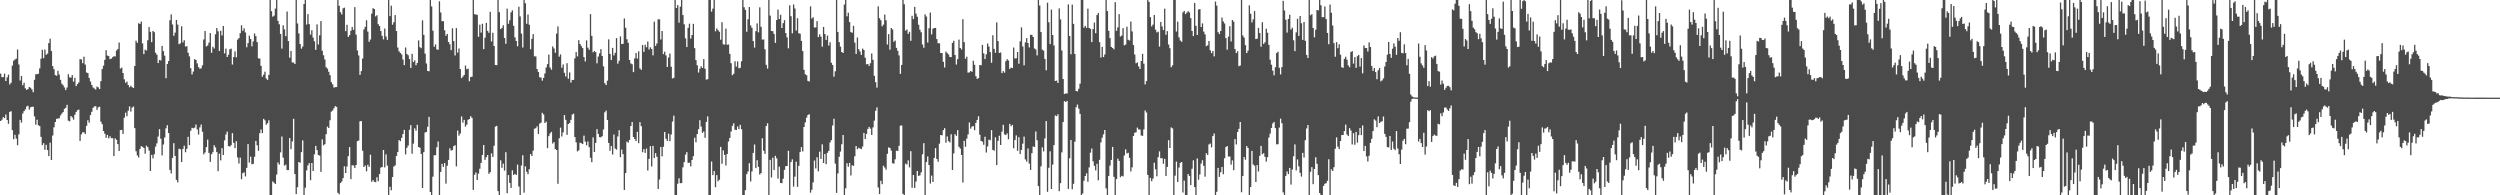 <?xml version="1.0" encoding="UTF-8"?>
<svg xmlns="http://www.w3.org/2000/svg" width="1920" height="150">
  <path d="M0 56.527h1v36.385H0zM1 59.225h1v32.726H1zM2 59.230h1v30.727H2zM3 56.504h1v34.193H3zM4 62.212h1v25.761H4zM5 59.386h1v32.771H5zM6 57.285h1v37.807H6zM7 64.856h1v21.119H7zM8 63.528h1v21.849H8zM9 50.375h1v49.551H9zM10 46.609h1v60.336H10zM11 45.683h1v57.852H11zM12 45.000h1v61.436H12zM13 37.985h1v73.579H13zM14 49.491h1v53.657H14zM15 61.871h1v30.217H15zM16 58.434h1v35.735H16zM17 65.504h1v21.698H17zM18 63.602h1v21.732H18zM19 67.822h1v16.212H19zM20 69.070h1v12.730H20zM21 68.417h1v12.778H21zM22 66.772h1v17.395H22zM23 67.358h1v15.058H23zM24 68.671h1v13.342H24zM25 70.798h1v11.153H25zM26 61.311h1v28.072H26zM27 57.049h1v38.720H27zM28 56.923h1v35.040H28zM29 56.653h1v39.484H29zM30 52.515h1v44.296H30zM31 45.124h1v60.001H31zM32 38.253h1v73.199H32zM33 44.703h1v65.263H33zM34 38.061h1v76.964H34zM35 42.103h1v69.099H35zM36 41.171h1v74.007H36zM37 33.103h1v86.803H37zM38 29.691h1v79.855H38zM39 39.242h1v83.652H39zM40 50.803h1v53.275H40zM41 53.194h1v44.593H41zM42 57.694h1v35.992H42zM43 58.166h1v33.067H43zM44 54.382h1v36.683H44zM45 57.230h1v33.600H45zM46 61.324h1v27.351H46zM47 64.247h1v22.984H47zM48 65.465h1v20.622H48zM49 67.152h1v16.463H49zM50 69.232h1v13.573H50zM51 67.213h1v13.250H51zM52 57.053h1v35.630H52zM53 59.370h1v33.810H53zM54 59.647h1v29.427H54zM55 57.664h1v32.515H55zM56 62.700h1v29.185H56zM57 59.699h1v28.480H57zM58 66.154h1v19.901H58zM59 64.577h1v20.059H59zM60 63.261h1v20.918H60zM61 45.410h1v62.842H61zM62 45.616h1v57.596H62zM63 48.528h1v53.114H63zM64 43.538h1v58.118H64zM65 49.594h1v53.302H65zM66 55.641h1v41.027H66zM67 56.113h1v36.243H67zM68 59.834h1v34.401H68zM69 62.638h1v25.713H69zM70 65.208h1v20.659H70zM71 67.149h1v15.637H71zM72 67.982h1v13.792H72zM73 68.742h1v12.774H73zM74 66.504h1v17.887H74zM75 67.115h1v15.335H75zM76 68.381h1v13.609H76zM77 62.359h1v31.059H77zM78 53.036h1v42.368H78zM79 50.414h1v50.198H79zM80 45.955h1v56.724H80zM81 38.532h1v67.312H81zM82 42.641h1v60.983H82zM83 43.046h1v63.238H83zM84 45.424h1v59.214H84zM85 45.019h1v61.137H85zM86 43.968h1v62.189H86zM87 43.137h1v76.753H87zM88 43.373h1v62.920H88zM89 38.828h1v68.582H89zM90 37.679h1v72.945H90zM91 32.657h1v83.336H91zM92 52.627h1v47.310H92zM93 51.984h1v47.754H93zM94 56.090h1v46.781H94zM95 60.915h1v29.446H95zM96 63.615h1v22.923H96zM97 62.656h1v26.598H97zM98 65.270h1v19.730H98zM99 67.010h1v14.687H99zM100 65.822h1v19.867H100zM101 66.955h1v15.678H101zM102 67.529h1v14.264H102zM103 50.677h1v47.745H103zM104 31.219h1v84.977H104zM105 32.874h1v86.465H105zM106 17.876h1v103.040H106zM107 18.379h1v96.105H107zM108 16.534h1v95.734H108zM109 33.385h1v79.367H109zM110 41.586h1v72.054H110zM111 38.145h1v79.880H111zM112 38.736h1v73.139H112zM113 30.931h1v82.063H113zM114 20.776h1v94.810H114zM115 24.447h1v106.872H115zM116 32.387h1v86.554H116zM117 23.763h1v97.897H117zM118 24.742h1v93.711H118zM119 40.478h1v72.121H119zM120 42.034h1v68.067H120zM121 48.418h1v56.431H121zM122 46.044h1v53.107H122zM123 46.456h1v60.114H123zM124 35.296h1v84.126H124zM125 39.288h1v71.725H125zM126 42.735h1v62.858H126zM127 60.070h1v38.505H127zM128 49.132h1v47.028H128zM129 46.912h1v55.264H129zM130 15.575h1v114.896H130zM131 11.037h1v122.166H131zM132 18.805h1v102.438H132zM133 27.484h1v82.498H133zM134 25.044h1v94.714H134zM135 15.285h1v122.868H135zM136 18.878h1v121.184H136zM137 33.927h1v80.287H137zM138 33.266h1v81.381H138zM139 20.174h1v104.315H139zM140 32.563h1v81.823H140zM141 30.885h1v80.974H141zM142 35.760h1v81.164H142zM143 35.504h1v78.763H143zM144 40.512h1v64.568H144zM145 43.332h1v68.113H145zM146 52.389h1v48.022H146zM147 57.207h1v40.961H147zM148 54.916h1v43.623H148zM149 45.406h1v52.622H149zM150 46.088h1v49.576H150zM151 48.665h1v50.752H151zM152 51.542h1v51.778H152zM153 52.792h1v45.071H153zM154 52.485h1v43.192H154zM155 50.191h1v51.004H155zM156 30.334h1v88.172H156zM157 23.790h1v93.279H157zM158 35.646h1v77.319H158zM159 34.994h1v72.226H159zM160 32.794h1v84.652H160zM161 25.372h1v98.948H161zM162 40.530h1v77.955H162zM163 35.953h1v80.912H163zM164 37.244h1v74.247H164zM165 26.301h1v86.906H165zM166 21.485h1v95.300H166zM167 23.994h1v107.508H167zM168 39.130h1v78.889H168zM169 23.641h1v99.545H169zM170 27.251h1v86.584H170zM171 19.915h1v99.142H171zM172 41.022h1v66.801H172zM173 37.331h1v65.936H173zM174 43.762h1v57.296H174zM175 42.059h1v70.093H175zM176 37.864h1v74.773H176zM177 37.376h1v74.139H177zM178 49.569h1v52.659H178zM179 43.826h1v65.902H179zM180 39.466h1v74.279H180zM181 44.014h1v64.446H181zM182 30.412h1v90.514H182zM183 29.350h1v96.231H183zM184 25.493h1v95.620H184zM185 19.405h1v118.240H185zM186 23.660h1v109.312H186zM187 21.735h1v110.619H187zM188 24.928h1v110.532H188zM189 36.296h1v92.633H189zM190 33.110h1v77.600H190zM191 27.317h1v97.572H191zM192 29.940h1v90.390H192zM193 35.582h1v90.562H193zM194 31.796h1v94.025H194zM195 25.701h1v94.720H195zM196 27.734h1v80.500H196zM197 32.339h1v79.280H197zM198 44.792h1v71.004H198zM199 44.991h1v57.372H199zM200 50.599h1v48.816H200zM201 58.921h1v43.309H201zM202 57.323h1v33.982H202zM203 55.062h1v37.372H203zM204 60.322h1v35.417H204zM205 61.379h1v33.261H205zM206 57.516h1v34.918H206zM207 0.002h1v149.995H207zM208 8.583h1v141.415H208zM209 12.785h1v126.512H209zM210 12.048h1v128.352H210zM211 6.587h1v134.699H211zM212 0.002h1v134.015H212zM213 16.013h1v108.804H213zM214 18.642h1v107.755H214zM215 26.010h1v91.017H215zM216 37.351h1v67.490H216zM217 19.434h1v101.646H217zM218 22.593h1v104.649H218zM219 27.782h1v98.696H219zM220 8.860h1v121.735H220zM221 31.540h1v99.106H221zM222 44.291h1v61.686H222zM223 39.102h1v75.494H223zM224 47.953h1v60.649H224zM225 48.013h1v43.211H225zM226 49.129h1v84.572H226zM227 0.002h1v149.062H227zM228 18.031h1v125.759H228zM229 25.648h1v98.767H229zM230 33.806h1v91.150H230zM231 37.354h1v79.484H231zM232 35.719h1v72.130H232zM233 3.085h1v146.912H233zM234 0.002h1v144.113H234zM235 18.828h1v112.029H235zM236 10.851h1v116.247H236zM237 18.535h1v106.739H237zM238 26.562h1v111.841H238zM239 23.254h1v101.949H239zM240 28.887h1v102.445H240zM241 31.698h1v86.826H241zM242 38.226h1v73.876H242zM243 18.739h1v96.563H243zM244 34.133h1v84.911H244zM245 27.118h1v92.404H245zM246 16.232h1v115.739H246zM247 38.949h1v68.127H247zM248 42.423h1v69.196H248zM249 45.744h1v65.005H249zM250 51.647h1v51.421H250zM251 52.689h1v44.518H251zM252 55.142h1v43.149H252zM253 57.777h1v34.609H253zM254 63.059h1v22.641H254zM255 64.801h1v20.050H255zM256 67.300h1v15.887H256zM257 66.934h1v14.577H257zM258 66.861h1v15.216H258zM259 0.002h1v148.087H259zM260 4.459h1v144.814H260zM261 9.370h1v131.207H261zM262 11.057h1v128.362H262zM263 6.381h1v130.417H263zM264 5.903h1v121.864H264zM265 23.907h1v108.966H265zM266 19.032h1v108.856H266zM267 28.365h1v91.587H267zM268 26.985h1v85.986H268zM269 23.579h1v113.976H269zM270 20.673h1v106.265H270zM271 22.941h1v104.132H271zM272 5.468h1v123.495H272zM273 26.573h1v100.138H273zM274 38.741h1v69.637H274zM275 42.577h1v65.334H275zM276 57.518h1v35.655H276zM277 54.616h1v38.345H277zM278 44.980h1v70.777H278zM279 22.630h1v105.647H279zM280 20.654h1v106.428H280zM281 15.555h1v116.048H281zM282 24.273h1v102.303H282zM283 32.108h1v96.032H283zM284 30.338h1v88.502H284zM285 10.490h1v129.167H285zM286 6.306h1v132.008H286zM287 6.960h1v132.667H287zM288 12.589h1v127.348H288zM289 11.732h1v124.422H289zM290 18.576h1v120.653H290zM291 20.025h1v113.619H291zM292 23.790h1v104.931H292zM293 27.551h1v100.708H293zM294 30.258h1v84.922H294zM295 21.952h1v106.622H295zM296 27.985h1v90.573H296zM297 30.631h1v96.556H297zM298 0.002h1v149.995H298zM299 12.401h1v131.074H299zM300 4.351h1v141.769H300zM301 18.931h1v117.082H301zM302 17.052h1v110.841H302zM303 11.591h1v115.423H303zM304 23.813h1v95.954H304zM305 36.479h1v80.315H305zM306 39.432h1v68.138H306zM307 40.652h1v67.804H307zM308 41.844h1v64.025H308zM309 45.710h1v57.236H309zM310 50.047h1v49.713H310zM311 36.465h1v82.093H311zM312 41.416h1v72.089H312zM313 42.464h1v69.280H313zM314 45.355h1v54.350H314zM315 52.190h1v43.906H315zM316 41.364h1v76.685H316zM317 47.681h1v62.608H317zM318 46.323h1v52.256H318zM319 50.137h1v50.276H319zM320 48.333h1v47.507H320zM321 31.050h1v81.823H321zM322 36.216h1v77.241H322zM323 36.999h1v81.200H323zM324 15.605h1v128.790H324zM325 26.793h1v90.028H325zM326 41.242h1v60.523H326zM327 48.727h1v52.558H327zM328 54.547h1v42.773H328zM329 54.716h1v35.035H329zM330 0.002h1v147.464H330zM331 4.905h1v145.093H331zM332 23.563h1v112.111H332zM333 35.918h1v83.320H333zM334 34.131h1v85.071H334zM335 37.887h1v75.199H335zM336 38.258h1v70.448H336zM337 0.973h1v149.025H337zM338 9.554h1v122.415H338zM339 16.257h1v109.609H339zM340 16.285h1v111.907H340zM341 23.238h1v101.985H341zM342 27.411h1v113.585H342zM343 25.994h1v101.292H343zM344 32.265h1v90.541H344zM345 34.021h1v79.823H345zM346 38.493h1v77.168H346zM347 21.707h1v93.432H347zM348 31.593h1v80.658H348zM349 42.577h1v68.923H349zM350 21.584h1v106.192H350zM351 40.375h1v59.949H351zM352 37.198h1v67.017H352zM353 53.023h1v49.553H353zM354 59.990h1v29.432H354zM355 58.818h1v35.399H355zM356 57.548h1v34.522H356zM357 50.322h1v46.935H357zM358 53.158h1v42.522H358zM359 52.755h1v39.274H359zM360 62.379h1v29.027H360zM361 59.180h1v30.064H361zM362 58.873h1v31.652H362zM363 0.002h1v145.869H363zM364 10.865h1v123.367H364zM365 11.153h1v121.294H365zM366 11.371h1v126.904H366zM367 28.288h1v105.013H367zM368 18.945h1v110.632H368zM369 25.058h1v100.049H369zM370 18.276h1v100.722H370zM371 37.729h1v73.650H371zM372 28.908h1v93.848H372zM373 17.633h1v103.093H373zM374 23.740h1v95.318H374zM375 25.182h1v108.318H375zM376 9.080h1v123.207H376zM377 31.858h1v85.936H377zM378 25.140h1v95.357H378zM379 35.335h1v76.600H379zM380 49.940h1v47.266H380zM381 50.029h1v46.642H381zM382 0.002h1v146.782H382zM383 9.366h1v140.481H383zM384 22.314h1v100.806H384zM385 21.428h1v107.446H385zM386 19.411h1v106.233H386zM387 29.192h1v101.850H387zM388 33.646h1v83.226H388zM389 6.672h1v141.726H389zM390 18.269h1v116.180H390zM391 15.546h1v124.871H391zM392 9.473h1v134.880H392zM393 7.926h1v122.873H393zM394 19.807h1v114.523H394zM395 28.722h1v104.784H395zM396 31.510h1v102.846H396zM397 35.518h1v90.873H397zM398 5.180h1v138.091H398zM399 12.607h1v137.391H399zM400 25.790h1v101.333H400zM401 36.484h1v82.755H401zM402 0.002h1v147.988H402zM403 2.486h1v125.242H403zM404 18.283h1v113.610H404zM405 11.156h1v122.626H405zM406 18.974h1v110.953H406zM407 37.768h1v80.576H407zM408 29.823h1v89.960H408zM409 26.216h1v89.495H409zM410 43.277h1v55.570H410zM411 43.332h1v55.147H411zM412 53.039h1v44.000H412zM413 55.220h1v47.644H413zM414 59.328h1v35.584H414zM415 59.530h1v34.696H415zM416 61.954h1v24.655H416zM417 59.866h1v28.020H417zM418 56.429h1v38.056H418zM419 51.817h1v41.583H419zM420 49.249h1v64.549H420zM421 41.949h1v62.576H421zM422 51.849h1v50.583H422zM423 53.497h1v47.788H423zM424 35.648h1v74.577H424zM425 37.223h1v71.919H425zM426 40.489h1v74.064H426zM427 25.781h1v89.422H427zM428 20.263h1v120.907H428zM429 43.529h1v62.711H429zM430 41.773h1v56.243H430zM431 52.009h1v52.778H431zM432 49.528h1v52.171H432zM433 55.900h1v32.492H433zM434 58.797h1v33.218H434zM435 48.514h1v55.085H435zM436 60.459h1v34.801H436zM437 55.598h1v38.828H437zM438 63.359h1v28.681H438zM439 61.366h1v26.660H439zM440 61.320h1v25.974H440zM441 44.774h1v60.461H441zM442 40.002h1v69.360H442zM443 43.309h1v72.979H443zM444 30.858h1v84.590H444zM445 33.806h1v75.755H445zM446 35.417h1v74.611H446zM447 36.916h1v73.711H447zM448 43.851h1v60.294H448zM449 47.209h1v61.576H449zM450 31.009h1v80.612H450zM451 36.584h1v72.128H451zM452 38.198h1v74.856H452zM453 10.865h1v110.268H453zM454 27.548h1v96.998H454zM455 40.171h1v65.357H455zM456 39.203h1v77.531H456zM457 40.043h1v69.717H457zM458 48.644h1v50.553H458zM459 43.442h1v59.431H459zM460 40.942h1v64.389H460zM461 37.740h1v67.740H461zM462 42.991h1v61.615H462zM463 50.958h1v48.461H463zM464 63.922h1v22.375H464zM465 65.341h1v19.592H465zM466 61.942h1v30.210H466zM467 30.210h1v79.555H467zM468 41.430h1v74.389H468zM469 46.021h1v66.131H469zM470 36.765h1v81.926H470zM471 42.547h1v60.759H471zM472 40.567h1v73.576H472zM473 29.249h1v85.664H473zM474 48.919h1v55.911H474zM475 46.644h1v53.352H475zM476 27.958h1v92.761H476zM477 33.838h1v81.031H477zM478 33.641h1v84.725H478zM479 14.177h1v131.710H479zM480 21.313h1v111.594H480zM481 30.162h1v78.589H481zM482 32.902h1v76.600H482zM483 46.099h1v61.354H483zM484 48.704h1v48.045H484zM485 49.381h1v44.330H485zM486 55.419h1v49.793H486zM487 44.785h1v62.041H487zM488 40.757h1v67.561H488zM489 44.984h1v56.268H489zM490 39.404h1v70.551H490zM491 52.597h1v41.228H491zM492 53.666h1v43.261H492zM493 34.628h1v82.290H493zM494 39.787h1v74.737H494zM495 34.348h1v83.034H495zM496 36.310h1v77.822H496zM497 31.952h1v99.037H497zM498 38.042h1v83.963H498zM499 36.340h1v75.883H499zM500 37.564h1v90.337H500zM501 42.476h1v69.553H501zM502 16.578h1v104.782H502zM503 35.287h1v82.306H503zM504 33.460h1v86.897H504zM505 14.781h1v130.321H505zM506 14.889h1v123.015H506zM507 30.293h1v82.610H507zM508 23.804h1v96.284H508zM509 41.586h1v71.088H509zM510 39.688h1v61.704H510zM511 42.556h1v64.057H511zM512 51.441h1v56.859H512zM513 44.190h1v58.486H513zM514 41.091h1v67.294H514zM515 51.242h1v52.013H515zM516 60.283h1v33.073H516zM517 59.752h1v29.061H517zM518 0.002h1v149.995H518zM519 6.141h1v143.857H519zM520 3.928h1v137.189H520zM521 17.422h1v119.488H521zM522 5.116h1v135.585H522zM523 0.002h1v140.609H523zM524 11.547h1v116.952H524zM525 18.697h1v105.842H525zM526 29.418h1v89.342H526zM527 36.127h1v80.704H527zM528 21.398h1v103.704H528zM529 18.153h1v106.789H529zM530 29.642h1v98.202H530zM531 26.887h1v96.002H531zM532 18.317h1v101.642H532zM533 36.948h1v68.845H533zM534 46.200h1v63.132H534zM535 50.155h1v52.794H535zM536 55.719h1v43.501H536zM537 52.801h1v39.491H537zM538 50.894h1v46.337H538zM539 52.158h1v49.823H539zM540 45.376h1v55.570H540zM541 52.766h1v53.066H541zM542 61.143h1v32.469H542zM543 60.809h1v28.576H543zM544 0.002h1v149.995H544zM545 0.002h1v149.995H545zM546 8.938h1v115.137H546zM547 6.608h1v127.885H547zM548 0.002h1v131.394H548zM549 24.053h1v119.698H549zM550 21.886h1v112.637H550zM551 23.151h1v116.084H551zM552 24.410h1v113.619H552zM553 30.524h1v82.288H553zM554 17.040h1v108.744H554zM555 34.062h1v81.464H555zM556 34.268h1v84.686H556zM557 21.991h1v105.068H557zM558 34.351h1v83.986H558zM559 34.126h1v74.590H559zM560 41.361h1v64.549H560zM561 48.514h1v52.492H561zM562 57.767h1v38.905H562zM563 56.701h1v38.040H563zM564 47.040h1v52.579H564zM565 51.162h1v48.695H565zM566 47.154h1v49.956H566zM567 52.407h1v46.822H567zM568 52.061h1v43.840H568zM569 47.076h1v52.132H569zM570 0.002h1v149.995H570zM571 5.585h1v144.413H571zM572 7.610h1v138.405H572zM573 24.380h1v109.332H573zM574 14.813h1v116.904H574zM575 5.372h1v119.973H575zM576 19.517h1v119.836H576zM577 21.362h1v110.303H577zM578 31.572h1v85.902H578zM579 36.559h1v74.400H579zM580 23.966h1v105.153H580zM581 17.958h1v105.061H581zM582 24.831h1v103.347H582zM583 5.637h1v128.439H583zM584 20.583h1v112.319H584zM585 30.432h1v75.767H585zM586 30.306h1v85.394H586zM587 37.823h1v80.333H587zM588 49.832h1v46.946H588zM589 52.705h1v41.970H589zM590 0.002h1v149.995H590zM591 12.005h1v110.758H591zM592 23.795h1v112.475H592zM593 23.980h1v97.183H593zM594 26.065h1v104.558H594zM595 32.934h1v86.703H595zM596 15.397h1v106.187H596zM597 7.381h1v129.810H597zM598 14.612h1v113.381H598zM599 11.309h1v129.147H599zM600 21.517h1v119.170H600zM601 17.777h1v119.474H601zM602 15.452h1v114.990H602zM603 25.447h1v102.219H603zM604 28.743h1v98.751H604zM605 37.102h1v78.735H605zM606 4.037h1v145.960H606zM607 12.451h1v112.010H607zM608 25.623h1v96.739H608zM609 3.424h1v139.867H609zM610 6.498h1v129.185H610zM611 23.440h1v100.726H611zM612 14.001h1v129.488H612zM613 25.497h1v101.910H613zM614 25.914h1v90.868H614zM615 31.396h1v81.608H615zM616 39.205h1v77.145H616zM617 53.590h1v43.895H617zM618 57.047h1v36.880H618zM619 57.797h1v32.499H619zM620 62.114h1v26.196H620zM621 62.542h1v25.145H621zM622 4.875h1v143.079H622zM623 14.239h1v131.456H623zM624 13.257h1v126.833H624zM625 21.156h1v102.141H625zM626 21.046h1v108.311H626zM627 16.235h1v104.549H627zM628 28.452h1v103.139H628zM629 26.390h1v90.067H629zM630 28.150h1v93.867H630zM631 35.822h1v75.000H631zM632 20.707h1v104.459H632zM633 26.099h1v92.113H633zM634 30.666h1v95.428H634zM635 27.285h1v90.044H635zM636 34.989h1v80.875H636zM637 32.384h1v77.099H637zM638 48.203h1v59.443H638zM639 49.937h1v46.442H639zM640 58.832h1v32.357H640zM641 54.765h1v70.898H641zM642 0.002h1v148.169H642zM643 24.536h1v108.673H643zM644 32.346h1v88.076H644zM645 35.815h1v80.633H645zM646 39.933h1v70.853H646zM647 40.681h1v63.011H647zM648 3.500h1v146.498H648zM649 0.002h1v144.633H649zM650 12.561h1v112.839H650zM651 9.705h1v118.288H651zM652 16.965h1v108.151H652zM653 24.630h1v110.126H653zM654 25.214h1v101.688H654zM655 19.803h1v107.584H655zM656 32.735h1v87.275H656zM657 41.446h1v70.672H657zM658 28.839h1v85.762H658zM659 37.727h1v75.710H659zM660 39.500h1v74.558H660zM661 42.169h1v72.352H661zM662 37.324h1v75.199H662zM663 38.400h1v63.673H663zM664 44.300h1v62.455H664zM665 49.427h1v53.442H665zM666 49.173h1v49.837H666zM667 50.642h1v46.832H667zM668 48.530h1v50.308H668zM669 41.039h1v62.617H669zM670 45.937h1v51.910H670zM671 58.239h1v34.431H671zM672 63.107h1v21.998H672zM673 67.291h1v15.173H673zM674 4.857h1v139.112H674zM675 13.966h1v135.056H675zM676 15.539h1v123.340H676zM677 20.199h1v121.241H677zM678 18.890h1v108.369H678zM679 11.156h1v117.483H679zM680 15.607h1v114.700H680zM681 34.197h1v83.940H681zM682 26.205h1v86.991H682zM683 38.152h1v75.465H683zM684 21.483h1v94.167H684zM685 22.650h1v102.686H685zM686 32.098h1v93.590H686zM687 31.135h1v91.257H687zM688 36.745h1v78.999H688zM689 38.995h1v76.923H689zM690 42.565h1v69.429H690zM691 56.735h1v39.748H691zM692 49.848h1v46.520H692zM693 0.002h1v148.897H693zM694 3.298h1v146.700H694zM695 23.481h1v102.203H695zM696 22.696h1v103.674H696zM697 26.031h1v97.142H697zM698 24.417h1v104.125H698zM699 31.332h1v84.812H699zM700 12.128h1v132.067H700zM701 14.639h1v119.785H701zM702 5.285h1v139.071H702zM703 10.453h1v128.950H703zM704 12.859h1v118.492H704zM705 18.974h1v116.153H705zM706 22.771h1v111.873H706zM707 24.788h1v107.609H707zM708 34.126h1v84.352H708zM709 36.667h1v73.295H709zM710 10.991h1v139.007H710zM711 12.719h1v111.749H711zM712 32.673h1v87.469H712zM713 21.689h1v105.038H713zM714 9.604h1v131.342H714zM715 26.422h1v108.440H715zM716 22.089h1v117.636H716zM717 21.499h1v99.813H717zM718 21.432h1v92.356H718zM719 30.011h1v92.054H719zM720 33.186h1v91.001H720zM721 33.259h1v77.099H721zM722 40.688h1v62.977H722zM723 40.743h1v63.176H723zM724 47.463h1v52.462H724zM725 51.812h1v46.575H725zM726 39.610h1v70.013H726zM727 40.816h1v63.995H727zM728 41.846h1v66.525H728zM729 43.783h1v65.652H729zM730 43.865h1v59.274H730zM731 32.959h1v97.609H731zM732 31.265h1v86.531H732zM733 42.238h1v60.832H733zM734 49.539h1v54.822H734zM735 45.410h1v54.527H735zM736 30.402h1v82.336H736zM737 36.875h1v77.179H737zM738 38.065h1v80.992H738zM739 14.758h1v125.439H739zM740 32.419h1v75.739H740zM741 45.092h1v67.625H741zM742 43.520h1v62.940H742zM743 55.760h1v47.443H743zM744 55.579h1v38.473H744zM745 54.529h1v44.234H745zM746 55.195h1v41.998H746zM747 46.623h1v50.269H747zM748 49.784h1v50.178H748zM749 58.504h1v35.836H749zM750 60.631h1v31.490H750zM751 59.951h1v29.366H751zM752 49.894h1v53.595H752zM753 50.198h1v58.086H753zM754 34.458h1v74.320H754zM755 41.027h1v70.184H755zM756 45.353h1v59.649H756zM757 41.661h1v75.458H757zM758 33.396h1v79.047H758zM759 35.712h1v71.530H759zM760 40.059h1v67.671H760zM761 48.175h1v51.780H761zM762 27.061h1v88.046H762zM763 37.527h1v78.214H763zM764 40.508h1v64.982H764zM765 17.191h1v109.637H765zM766 31.535h1v76.669H766zM767 40.633h1v63.618H767zM768 40.299h1v71.066H768zM769 56.145h1v44.987H769zM770 54.604h1v41.222H770zM771 55.822h1v47.342H771zM772 46.985h1v56.728H772zM773 45.465h1v56.966H773zM774 46.502h1v60.452H774zM775 52.945h1v42.185H775zM776 51.881h1v45.099H776zM777 52.213h1v43.671H777zM778 36.479h1v77.410H778zM779 44.900h1v62.634H779zM780 44.767h1v59.235H780zM781 39.928h1v75.893H781zM782 48.935h1v56.431H782zM783 31.741h1v86.492H783zM784 21.043h1v94.082H784zM785 35.683h1v74.634H785zM786 50.189h1v54.703H786zM787 32.549h1v89.854H787zM788 29.290h1v94.819H788zM789 33.064h1v80.974H789zM790 36.463h1v89.198H790zM791 26.784h1v103.754H791zM792 26.727h1v90.923H792zM793 28.432h1v84.066H793zM794 37.241h1v75.659H794zM795 37.974h1v62.993H795zM796 42.540h1v65.199H796zM797 0.002h1v142.937H797zM798 4.273h1v145.724H798zM799 24.644h1v103.082H799zM800 38.125h1v75.055H800zM801 38.924h1v77.325H801zM802 45.275h1v60.997H802zM803 53.941h1v39.031H803zM804 2.042h1v145.253H804zM805 17.100h1v111.763H805zM806 33.831h1v82.393H806zM807 7.352h1v137.775H807zM808 26.887h1v99.525H808zM809 34.914h1v76.566H809zM810 62.196h1v26.461H810zM811 61.924h1v27.296H811zM812 63.755h1v24.065H812zM813 6.464h1v140.387H813zM814 14.916h1v125.771H814zM815 38.757h1v78.298H815zM816 60.672h1v33.060H816zM817 72.215h1v5.463H817zM818 71.754h1v6.557H818zM819 71.821h1v5.649H819zM820 3.383h1v141.692H820zM821 27.667h1v93.896H821zM822 41.654h1v65.879H822zM823 3.548h1v141.783H823zM824 18.320h1v122.820H824zM825 41.428h1v67.445H825zM826 69.910h1v12.444H826zM827 70.161h1v10.146H827zM828 68.131h1v15.287H828zM829 64.268h1v23.190H829zM830 0.002h1v149.995H830zM831 0.002h1v148.613H831zM832 21.240h1v117.563H832zM833 19.842h1v115.345H833zM834 21.400h1v111.717H834zM835 6.670h1v132.903H835zM836 21.510h1v107.066H836zM837 22.115h1v95.144H837zM838 32.373h1v81.697H838zM839 22.334h1v101.559H839zM840 17.297h1v110.072H840zM841 25.477h1v105.398H841zM842 11.579h1v114.244H842zM843 9.936h1v128.547H843zM844 32.407h1v90.331H844zM845 44.160h1v65.275H845zM846 35.992h1v69.809H846zM847 43.826h1v59.328H847zM848 41.837h1v57.999H848zM849 0.002h1v144.674H849zM850 8.501h1v141.497H850zM851 23.666h1v111.461H851zM852 29.308h1v97.877H852zM853 36.024h1v86.783H853zM854 36.836h1v76.007H854zM855 37.882h1v97.964H855zM856 1.639h1v148.359H856zM857 23.721h1v113.782H857zM858 21.064h1v100.781H858zM859 10.838h1v112.720H859zM860 28.059h1v108.051H860zM861 27.301h1v107.730H861zM862 21.629h1v113.855H862zM863 34.801h1v84.622H863zM864 34.220h1v80.507H864zM865 20.467h1v97.378H865zM866 30.592h1v86.700H866zM867 31.137h1v90.095H867zM868 16.541h1v115.169H868zM869 24.108h1v104.391H869zM870 34.614h1v69.855H870zM871 41.881h1v60.098H871zM872 48.596h1v52.917H872zM873 47.937h1v50.077H873zM874 50.993h1v48.461H874zM875 52.938h1v46.534H875zM876 46.873h1v57.188H876zM877 41.366h1v62.993H877zM878 48.873h1v50.507H878zM879 64.808h1v20.027H879zM880 62.283h1v24.168H880zM881 0.002h1v134.351H881zM882 1.424h1v148.574H882zM883 13.163h1v123.427H883zM884 20.272h1v118.879H884zM885 18.896h1v118.279H885zM886 11.504h1v113.473H886zM887 22.767h1v107.259H887zM888 24.902h1v110.490H888zM889 24.316h1v96.428H889zM890 35.790h1v80.507H890zM891 16.850h1v104.691H891zM892 20.338h1v101.173H892zM893 23.106h1v102.679H893zM894 6.665h1v115.331H894zM895 26.715h1v108.453H895zM896 23.888h1v104.306H896zM897 34.200h1v73.473H897zM898 37.001h1v76.682H898zM899 51.595h1v46.232H899zM900 50.175h1v48.445H900zM901 0.002h1v149.995H901zM902 0.002h1v134.924H902zM903 24.195h1v99.911H903zM904 16.603h1v123.182H904zM905 28.663h1v99.978H905zM906 31.123h1v93.913H906zM907 32.101h1v92.306H907zM908 9.515h1v138.334H908zM909 8.448h1v130.259H909zM910 10.840h1v139.158H910zM911 9.663h1v140.334H911zM912 8.645h1v124.986H912zM913 9.565h1v125.592H913zM914 13.934h1v128.215H914zM915 23.746h1v105.826H915zM916 27.679h1v95.480H916zM917 2.243h1v141.419H917zM918 19.858h1v130.140H918zM919 26.873h1v94.803H919zM920 7.327h1v130.705H920zM921 6.951h1v127.059H921zM922 20.796h1v104.796H922zM923 17.947h1v105.098H923zM924 24.245h1v103.157H924zM925 26.356h1v109.332H925zM926 35.506h1v82.201H926zM927 34.806h1v84.229H927zM928 31.496h1v79.438H928zM929 38.594h1v71.640H929zM930 40.803h1v72.398H930zM931 39.153h1v65.330H931zM932 43.295h1v59.219H932zM933 1.199h1v148.798H933zM934 4.312h1v142.966H934zM935 24.708h1v104.269H935zM936 26.170h1v109.703H936zM937 23.801h1v108.483H937zM938 13.477h1v114.732H938zM939 16.461h1v117.302H939zM940 18.018h1v103.537H940zM941 29.260h1v83.750H941zM942 38.161h1v73.954H942zM943 28.114h1v92.086H943zM944 20.114h1v100.115H944zM945 31.865h1v94.597H945zM946 15.298h1v107.913H946zM947 16.566h1v114.148H947zM948 37.663h1v69.136H948zM949 40.764h1v70.200H949zM950 39.384h1v61.931H950zM951 50.842h1v48.063H951zM952 50.269h1v43.433H952zM953 0.002h1v147.654H953zM954 27.232h1v107.920H954zM955 28.862h1v91.821H955zM956 34.710h1v87.966H956zM957 40.768h1v71.427H957zM958 38.882h1v74.778H958zM959 4.111h1v145.887H959zM960 10.503h1v133.182H960zM961 17.239h1v98.696H961zM962 14.864h1v111.488H962zM963 8.475h1v118.824H963zM964 30.004h1v109.763H964zM965 29.718h1v97.073H965zM966 21.382h1v110.307H966zM967 25.335h1v94.334H967zM968 35.909h1v76.110H968zM969 17.097h1v101.367H969zM970 33.735h1v83.920H970zM971 32.504h1v87.893H971zM972 22.014h1v102.072H972zM973 25.150h1v95.592H973zM974 34.470h1v71.187H974zM975 45.870h1v56.717H975zM976 49.741h1v48.514H976zM977 54.263h1v40.572H977zM978 57.859h1v35.786H978zM979 51.613h1v46.806H979zM980 40.778h1v70.084H980zM981 39.713h1v71.072H981zM982 52.043h1v45.969H982zM983 57.120h1v34.019H983zM984 51.533h1v43.130H984zM985 0.655h1v147.102H985zM986 8.018h1v141.980H986zM987 15.179h1v119.913H987zM988 25.040h1v106.650H988zM989 14.529h1v119.160H989zM990 11.300h1v117.682H990zM991 22.687h1v119.073H991zM992 21.284h1v108.939H992zM993 30.929h1v89.104H993zM994 39.278h1v71.629H994zM995 24.900h1v105.986H995zM996 14.385h1v108.062H996zM997 27.605h1v100.122H997zM998 12.298h1v120.444H998zM999 17.885h1v117.753H999zM1000 30.645h1v86.774H1000zM1001 16.917h1v104.063H1001zM1002 31.327h1v76.323H1002zM1003 42.158h1v56.525H1003zM1004 44.515h1v51.528H1004zM1005 0.002h1v149.995H1005zM1006 11.705h1v120.234H1006zM1007 10.895h1v117.480H1007zM1008 21.497h1v119.962H1008zM1009 28.672h1v101.120H1009zM1010 22.778h1v98.023H1010zM1011 7.679h1v118.119H1011zM1012 7.974h1v126.530H1012zM1013 0.002h1v148.215H1013zM1014 4.033h1v145.965H1014zM1015 13.202h1v136.796H1015zM1016 13.158h1v129.648H1016zM1017 4.948h1v136.226H1017zM1018 14.639h1v125.995H1018zM1019 25.269h1v113.603H1019zM1020 33.955h1v88.378H1020zM1021 3.465h1v146.532H1021zM1022 9.787h1v120.261H1022zM1023 19.608h1v111.736H1023zM1024 33.202h1v95.192H1024zM1025 43.570h1v70.667H1025zM1026 32.355h1v73.162H1026zM1027 37.029h1v75.604H1027zM1028 34.010h1v80.447H1028zM1029 42.009h1v66.316H1029zM1030 51.672h1v52.059H1030zM1031 52.128h1v51.512H1031zM1032 45.202h1v55.476H1032zM1033 43.559h1v52.151H1033zM1034 45.900h1v57.436H1034zM1035 50.214h1v54.275H1035zM1036 51.638h1v46.747H1036zM1037 40.027h1v60.226H1037zM1038 39.228h1v71.706H1038zM1039 48.827h1v53.460H1039zM1040 43.870h1v67.303H1040zM1041 52.103h1v49.221H1041zM1042 43.142h1v66.451H1042zM1043 42.192h1v61.633H1043zM1044 51.128h1v47.157H1044zM1045 44.572h1v59.191H1045zM1046 56.337h1v40.022H1046zM1047 34.877h1v81.159H1047zM1048 36.761h1v75.277H1048zM1049 36.914h1v83.196H1049zM1050 39.585h1v84.418H1050zM1051 32.540h1v87.053H1051zM1052 36.111h1v73.624H1052zM1053 50.652h1v55.971H1053zM1054 54.403h1v46.252H1054zM1055 52.258h1v39.395H1055zM1056 55.364h1v37.216H1056zM1057 60.832h1v36.857H1057zM1058 53.968h1v35.440H1058zM1059 52.148h1v42.295H1059zM1060 62.487h1v30.988H1060zM1061 61.684h1v31.508H1061zM1062 60.210h1v29.281H1062zM1063 51.075h1v51.741H1063zM1064 47.569h1v57.559H1064zM1065 41.984h1v70.930H1065zM1066 32.261h1v80.981H1066zM1067 41.418h1v63.023H1067zM1068 44.401h1v70.761H1068zM1069 37.386h1v71.313H1069zM1070 33.316h1v80.928H1070zM1071 35.866h1v79.475H1071zM1072 42.096h1v58.559H1072zM1073 29.187h1v84.949H1073zM1074 31.322h1v87.142H1074zM1075 24.728h1v101.216H1075zM1076 40.627h1v74.249H1076zM1077 40.974h1v67.104H1077zM1078 34.028h1v72.599H1078zM1079 40.778h1v69.953H1079zM1080 50.143h1v48.736H1080zM1081 45.238h1v53.515H1081zM1082 56.676h1v37.138H1082zM1083 72.583h1v5.489H1083zM1084 74.030h1v1.971H1084zM1085 74.654h1v1.000H1085zM1086 74.837h1v1.000H1086zM1087 74.904h1v1.000H1087zM1088 74.957h1v1.000H1088zM1089 33.447h1v75.275H1089zM1090 43.572h1v63.071H1090zM1091 48.676h1v61.249H1091zM1092 50.299h1v62.640H1092zM1093 52.064h1v49.931H1093zM1094 34.662h1v84.068H1094zM1095 38.757h1v73.705H1095zM1096 66.074h1v18.535H1096zM1097 62.320h1v23.083H1097zM1098 66.579h1v17.995H1098zM1099 43.890h1v65.092H1099zM1100 44.941h1v59.569H1100zM1101 43.272h1v60.109H1101zM1102 42.776h1v61.384H1102zM1103 49.100h1v55.179H1103zM1104 54.632h1v40.423H1104zM1105 55.025h1v40.505H1105zM1106 64.973h1v22.048H1106zM1107 61.844h1v27.404H1107zM1108 64.332h1v22.037H1108zM1109 69.028h1v13.676H1109zM1110 67.362h1v15.134H1110zM1111 66.010h1v18.070H1111zM1112 65.884h1v19.366H1112zM1113 66.946h1v16.235H1113zM1114 69.376h1v11.618H1114zM1115 7.196h1v127.148H1115zM1116 7.919h1v134.415H1116zM1117 2.799h1v140.037H1117zM1118 0.002h1v140.437H1118zM1119 0.002h1v143.587H1119zM1120 4.431h1v133.191H1120zM1121 14.360h1v116.679H1121zM1122 14.481h1v115.496H1122zM1123 22.119h1v108.140H1123zM1124 35.660h1v82.294H1124zM1125 29.988h1v92.761H1125zM1126 31.062h1v84.121H1126zM1127 37.642h1v69.145H1127zM1128 3.202h1v138.288H1128zM1129 8.551h1v127.171H1129zM1130 15.981h1v125.022H1130zM1131 21.192h1v113.340H1131zM1132 22.417h1v109.834H1132zM1133 24.696h1v96.634H1133zM1134 25.575h1v91.045H1134zM1135 30.054h1v82.784H1135zM1136 25.948h1v94.096H1136zM1137 29.414h1v83.217H1137zM1138 32.401h1v76.485H1138zM1139 46.090h1v56.154H1139zM1140 49.640h1v50.226H1140zM1141 0.002h1v149.995H1141zM1142 10.854h1v121.497H1142zM1143 15.303h1v127.824H1143zM1144 18.320h1v112.763H1144zM1145 14.365h1v118.375H1145zM1146 6.349h1v130.712H1146zM1147 12.838h1v120.678H1147zM1148 21.938h1v103.489H1148zM1149 30.409h1v84.045H1149zM1150 24.465h1v87.996H1150zM1151 14.147h1v115.839H1151zM1152 21.764h1v105.840H1152zM1153 22.199h1v112.486H1153zM1154 1.277h1v135.713H1154zM1155 26.747h1v106.011H1155zM1156 35.658h1v69.731H1156zM1157 37.628h1v70.995H1157zM1158 51.878h1v45.367H1158zM1159 50.894h1v41.833H1159zM1160 0.002h1v149.995H1160zM1161 8.469h1v140.307H1161zM1162 21.217h1v117.616H1162zM1163 21.760h1v108.776H1163zM1164 31.783h1v95.416H1164zM1165 36.124h1v78.522H1165zM1166 35.907h1v73.352H1166zM1167 0.002h1v132.777H1167zM1168 6.757h1v143.241H1168zM1169 0.854h1v139.380H1169zM1170 0.002h1v134.960H1170zM1171 0.941h1v131.168H1171zM1172 16.605h1v133.392H1172zM1173 10.641h1v127.313H1173zM1174 23.417h1v121.230H1174zM1175 13.408h1v118.380H1175zM1176 31.336h1v86.147H1176zM1177 16.637h1v103.056H1177zM1178 31.494h1v91.086H1178zM1179 33.428h1v84.533H1179zM1180 26.427h1v94.810H1180zM1181 35.875h1v76.067H1181zM1182 28.049h1v88.518H1182zM1183 39.487h1v71.233H1183zM1184 50.775h1v47.076H1184zM1185 51.684h1v50.153H1185zM1186 49.088h1v49.656H1186zM1187 46.154h1v52.332H1187zM1188 54.559h1v42.929H1188zM1189 48.582h1v52.979H1189zM1190 47.861h1v51.530H1190zM1191 48.100h1v56.685H1191zM1192 45.380h1v61.409H1192zM1193 24.451h1v122.507H1193zM1194 15.516h1v117.068H1194zM1195 17.967h1v130.611H1195zM1196 11.666h1v126.839H1196zM1197 20.478h1v109.866H1197zM1198 0.002h1v143.010H1198zM1199 22.813h1v112.438H1199zM1200 17.855h1v108.948H1200zM1201 30.279h1v88.861H1201zM1202 21.920h1v103.228H1202zM1203 15.143h1v111.372H1203zM1204 22.783h1v102.248H1204zM1205 22.943h1v109.703H1205zM1206 22.559h1v107.776H1206zM1207 25.607h1v98.232H1207zM1208 28.223h1v95.723H1208zM1209 31.409h1v92.624H1209zM1210 39.974h1v67.673H1210zM1211 41.471h1v68.770H1211zM1212 9.409h1v122.518H1212zM1213 10.439h1v127.256H1213zM1214 13.065h1v120.749H1214zM1215 21.034h1v119.476H1215zM1216 15.209h1v127.739H1216zM1217 24.770h1v102.688H1217zM1218 31.011h1v98.362H1218zM1219 0.002h1v149.995H1219zM1220 14.067h1v130.968H1220zM1221 0.716h1v145.521H1221zM1222 0.002h1v149.940H1222zM1223 13.955h1v123.269H1223zM1224 14.010h1v126.785H1224zM1225 20.144h1v119.376H1225zM1226 15.237h1v114.542H1226zM1227 28.423h1v103.878H1227zM1228 7.322h1v137.276H1228zM1229 10.636h1v139.362H1229zM1230 27.196h1v95.911H1230zM1231 42.952h1v77.648H1231zM1232 9.757h1v133.850H1232zM1233 4.818h1v121.948H1233zM1234 14.362h1v125.034H1234zM1235 15.028h1v125.446H1235zM1236 21.996h1v102.873H1236zM1237 30.613h1v83.153H1237zM1238 32.110h1v79.189H1238zM1239 39.123h1v68.873H1239zM1240 41.393h1v77.186H1240zM1241 38.757h1v84.279H1241zM1242 42.583h1v62.883H1242zM1243 47.841h1v52.240H1243zM1244 52.277h1v42.762H1244zM1245 0.204h1v149.794H1245zM1246 8.077h1v130.396H1246zM1247 22.593h1v112.342H1247zM1248 22.810h1v107.213H1248zM1249 24.710h1v97.549H1249zM1250 13.740h1v116.771H1250zM1251 27.152h1v93.798H1251zM1252 27.090h1v82.931H1252zM1253 41.299h1v67.973H1253zM1254 27.184h1v91.189H1254zM1255 19.755h1v100.921H1255zM1256 29.938h1v97.364H1256zM1257 19.874h1v102.500H1257zM1258 11.954h1v118.744H1258zM1259 33.275h1v74.139H1259zM1260 43.984h1v61.331H1260zM1261 43.794h1v67.605H1261zM1262 47.143h1v59.434H1262zM1263 46.362h1v50.228H1263zM1264 0.002h1v144.498H1264zM1265 14.607h1v131.435H1265zM1266 25.642h1v103.038H1266zM1267 35.811h1v88.813H1267zM1268 40.496h1v76.662H1268zM1269 39.180h1v72.849H1269zM1270 40.833h1v93.832H1270zM1271 4.935h1v145.063H1271zM1272 27.102h1v108.346H1272zM1273 16.232h1v110.296H1273zM1274 9.968h1v115.789H1274zM1275 28.979h1v99.486H1275zM1276 25.124h1v111.731H1276zM1277 23.877h1v114.956H1277zM1278 33.678h1v94.384H1278zM1279 14.513h1v111.241H1279zM1280 17.439h1v99.964H1280zM1281 32.879h1v88.232H1281zM1282 35.712h1v80.640H1282zM1283 18.830h1v101.557H1283zM1284 20.208h1v98.193H1284zM1285 38.587h1v66.525H1285zM1286 40.553h1v68.882H1286zM1287 44.090h1v61.052H1287zM1288 45.586h1v56.685H1288zM1289 46.685h1v61.066H1289zM1290 34.735h1v70.141H1290zM1291 43.451h1v65.771H1291zM1292 46.591h1v57.097H1292zM1293 53.879h1v39.505H1293zM1294 62.791h1v24.552H1294zM1295 63.389h1v22.971H1295zM1296 22.012h1v108.689H1296zM1297 7.354h1v142.644H1297zM1298 16.919h1v116.851H1298zM1299 18.894h1v116.622H1299zM1300 9.373h1v131.550H1300zM1301 15.035h1v115.480H1301zM1302 17.672h1v111.314H1302zM1303 26.809h1v103.848H1303zM1304 21.737h1v96.323H1304zM1305 35.303h1v81.873H1305zM1306 27.111h1v98.096H1306zM1307 20.657h1v101.898H1307zM1308 29.361h1v98.895H1308zM1309 10.343h1v113.887H1309zM1310 14.351h1v117.483H1310zM1311 24.566h1v92.770H1311zM1312 44.195h1v72.686H1312zM1313 34.893h1v75.041H1313zM1314 36.971h1v76.332H1314zM1315 45.364h1v51.416H1315zM1316 0.002h1v149.995H1316zM1317 16.308h1v117.522H1317zM1318 22.492h1v107.835H1318zM1319 5.969h1v114.342H1319zM1320 26.814h1v97.854H1320zM1321 36.600h1v82.104H1321zM1322 38.404h1v85.350H1322zM1323 8.965h1v111.779H1323zM1324 42.103h1v71.324H1324zM1325 31.027h1v87.508H1325zM1326 41.016h1v72.755H1326zM1327 36.804h1v78.527H1327zM1328 31.348h1v92.077H1328zM1329 43.282h1v63.004H1329zM1330 59.612h1v29.402H1330zM1331 59.521h1v29.114H1331zM1332 60.548h1v26.882H1332zM1333 71.738h1v6.033H1333zM1334 73.988h1v2.151H1334zM1335 49.381h1v58.733H1335zM1336 27.244h1v87.730H1336zM1337 37.418h1v78.090H1337zM1338 51.922h1v40.276H1338zM1339 47.662h1v58.024H1339zM1340 51.425h1v47.765H1340zM1341 71.688h1v6.949H1341zM1342 59.974h1v35.747H1342zM1343 56.145h1v48.237H1343zM1344 54.494h1v41.929H1344zM1345 57.944h1v39.883H1345zM1346 59.109h1v34.973H1346zM1347 62.393h1v25.031H1347zM1348 42.304h1v74.048H1348zM1349 31.361h1v88.227H1349zM1350 31.906h1v88.550H1350zM1351 29.086h1v100.216H1351zM1352 29.235h1v93.862H1352zM1353 30.650h1v86.765H1353zM1354 30.794h1v85.304H1354zM1355 29.526h1v78.987H1355zM1356 36.845h1v74.881H1356zM1357 37.141h1v71.473H1357zM1358 42.368h1v62.313H1358zM1359 44.247h1v60.049H1359zM1360 43.980h1v57.120H1360zM1361 48.493h1v57.049H1361zM1362 51.915h1v47.859H1362zM1363 59.271h1v32.764H1363zM1364 58.722h1v30.872H1364zM1365 58.553h1v36.019H1365zM1366 55.783h1v40.089H1366zM1367 58.701h1v38.422H1367zM1368 19.032h1v118.989H1368zM1369 16.100h1v119.950H1369zM1370 13.499h1v135.809H1370zM1371 16.088h1v122.401H1371zM1372 19.416h1v120.039H1372zM1373 24.227h1v104.585H1373zM1374 0.002h1v145.917H1374zM1375 0.002h1v147.750H1375zM1376 5.871h1v128.703H1376zM1377 9.087h1v122.376H1377zM1378 9.215h1v126.446H1378zM1379 15.209h1v119.302H1379zM1380 21.655h1v111.891H1380zM1381 22.664h1v106.151H1381zM1382 35.406h1v90.678H1382zM1383 31.593h1v88.493H1383zM1384 37.273h1v81.818H1384zM1385 38.347h1v72.901H1385zM1386 44.222h1v62.224H1386zM1387 51.018h1v56.417H1387zM1388 56.969h1v39.345H1388zM1389 53.215h1v38.672H1389zM1390 57.651h1v34.133H1390zM1391 61.160h1v31.192H1391zM1392 61.219h1v30.929H1392zM1393 59.981h1v31.503H1393zM1394 62.393h1v27.960H1394zM1395 60.088h1v30.361H1395zM1396 59.770h1v31.558H1396zM1397 59.248h1v30.908H1397zM1398 59.200h1v34.316H1398zM1399 60.157h1v32.355H1399zM1400 23.211h1v126.787H1400zM1401 9.885h1v137.057H1401zM1402 13.630h1v128.696H1402zM1403 12.710h1v131.483H1403zM1404 14.026h1v125.942H1404zM1405 12.765h1v122.763H1405zM1406 15.868h1v113.814H1406zM1407 14.832h1v106.503H1407zM1408 18.311h1v103.899H1408zM1409 25.992h1v91.736H1409zM1410 26.987h1v84.121H1410zM1411 30.922h1v78.786H1411zM1412 35.058h1v71.571H1412zM1413 38.416h1v63.787H1413zM1414 46.900h1v54.222H1414zM1415 49.919h1v47.205H1415zM1416 53.785h1v38.676H1416zM1417 60.521h1v31.565H1417zM1418 60.624h1v31.272H1418zM1419 60.150h1v28.143H1419zM1420 3.397h1v142.202H1420zM1421 3.390h1v131.403H1421zM1422 1.838h1v135.988H1422zM1423 6.640h1v128.423H1423zM1424 19.519h1v109.843H1424zM1425 19.395h1v110.495H1425zM1426 0.002h1v137.249H1426zM1427 0.002h1v149.995H1427zM1428 0.002h1v149.856H1428zM1429 1.163h1v142.825H1429zM1430 3.509h1v134.093H1430zM1431 2.609h1v131.200H1431zM1432 7.498h1v124.372H1432zM1433 17.402h1v108.465H1433zM1434 26.381h1v95.615H1434zM1435 32.822h1v89.534H1435zM1436 30.281h1v87.126H1436zM1437 37.125h1v75.579H1437zM1438 38.177h1v70.145H1438zM1439 9.917h1v140.080H1439zM1440 0.002h1v149.995H1440zM1441 2.953h1v147.045H1441zM1442 15.985h1v113.901H1442zM1443 6.763h1v143.234H1443zM1444 2.442h1v147.556H1444zM1445 29.375h1v90.008H1445zM1446 0.002h1v149.995H1446zM1447 1.417h1v148.581H1447zM1448 21.158h1v116.421H1448zM1449 18.198h1v131.477H1449zM1450 14.431h1v127.295H1450zM1451 22.733h1v125.235H1451zM1452 37.205h1v70.901H1452zM1453 51.798h1v54.369H1453zM1454 50.056h1v48.381H1454zM1455 48.100h1v52.982H1455zM1456 57.175h1v35.239H1456zM1457 50.198h1v39.816H1457zM1458 45.653h1v53.105H1458zM1459 42.361h1v59.189H1459zM1460 50.759h1v45.747H1460zM1461 57.916h1v36.422H1461zM1462 60.201h1v30.750H1462zM1463 61.755h1v25.401H1463zM1464 61.752h1v24.218H1464zM1465 54.375h1v45.751H1465zM1466 47.285h1v56.534H1466zM1467 53.032h1v44.984H1467zM1468 41.773h1v71.306H1468zM1469 38.869h1v66.653H1469zM1470 48.589h1v56.152H1470zM1471 49.693h1v45.628H1471zM1472 55.730h1v37.578H1472zM1473 59.823h1v34.055H1473zM1474 62.350h1v28.233H1474zM1475 58.937h1v30.187H1475zM1476 60.358h1v31.311H1476zM1477 61.951h1v26.015H1477zM1478 55.776h1v40.327H1478zM1479 37.390h1v72.347H1479zM1480 33.522h1v83.366H1480zM1481 48.312h1v57.323H1481zM1482 44.369h1v55.458H1482zM1483 51.871h1v42.075H1483zM1484 52.210h1v39.960H1484zM1485 35.456h1v64.325H1485zM1486 36.024h1v69.555H1486zM1487 38.532h1v65.440H1487zM1488 44.669h1v56.582H1488zM1489 61.926h1v25.708H1489zM1490 59.676h1v28.320H1490zM1491 6.349h1v143.649H1491zM1492 0.002h1v149.995H1492zM1493 0.002h1v149.995H1493zM1494 13.582h1v126.004H1494zM1495 8.748h1v140.662H1495zM1496 10.009h1v139.989H1496zM1497 28.198h1v95.684H1497zM1498 3.124h1v146.873H1498zM1499 20.574h1v122.905H1499zM1500 4.633h1v118.259H1500zM1501 13.520h1v127.487H1501zM1502 15.962h1v118.698H1502zM1503 20.068h1v116.155H1503zM1504 16.237h1v124.688H1504zM1505 14.182h1v126.373H1505zM1506 12.978h1v126.732H1506zM1507 18.356h1v122.612H1507zM1508 18.116h1v113.825H1508zM1509 22.309h1v107.323H1509zM1510 23.959h1v98.124H1510zM1511 20.151h1v100.912H1511zM1512 17.253h1v98.479H1512zM1513 31.041h1v80.823H1513zM1514 29.810h1v77.813H1514zM1515 39.835h1v61.423H1515zM1516 44.696h1v54.945H1516zM1517 44.362h1v69.228H1517zM1518 31.684h1v80.186H1518zM1519 32.341h1v89.145H1519zM1520 35.458h1v74.588H1520zM1521 46.909h1v51.057H1521zM1522 50.462h1v43.799H1522zM1523 35.433h1v85.398H1523zM1524 7.304h1v134.255H1524zM1525 2.287h1v137.272H1525zM1526 9.473h1v128.016H1526zM1527 10.096h1v130.410H1527zM1528 21.918h1v104.208H1528zM1529 22.749h1v110.328H1529zM1530 0.002h1v145.903H1530zM1531 0.776h1v140.666H1531zM1532 5.697h1v139.208H1532zM1533 0.002h1v144.800H1533zM1534 10.682h1v120.632H1534zM1535 19.238h1v107.076H1535zM1536 25.854h1v95.132H1536zM1537 36.108h1v74.577H1537zM1538 38.947h1v67.287H1538zM1539 43.238h1v60.777H1539zM1540 47.552h1v51.521H1540zM1541 52.943h1v41.769H1541zM1542 57.980h1v30.906H1542zM1543 18.977h1v120.117H1543zM1544 16.582h1v116.327H1544zM1545 20.526h1v116.155H1545zM1546 20.757h1v112.466H1546zM1547 24.218h1v107.076H1547zM1548 25.287h1v98.332H1548zM1549 26.484h1v89.838H1549zM1550 28.864h1v82.965H1550zM1551 31.577h1v78.097H1551zM1552 33.703h1v74.279H1552zM1553 37.495h1v77.646H1553zM1554 57.287h1v32.920H1554zM1555 67.348h1v14.994H1555zM1556 36.328h1v81.729H1556zM1557 28.132h1v91.912H1557zM1558 21.529h1v113.633H1558zM1559 39.228h1v76.273H1559zM1560 40.345h1v73.528H1560zM1561 20.002h1v109.055H1561zM1562 20.428h1v102.429H1562zM1563 32.808h1v89.321H1563zM1564 40.070h1v72.063H1564zM1565 38.628h1v73.947H1565zM1566 20.746h1v107.938H1566zM1567 20.100h1v108.080H1567zM1568 21.023h1v114.906H1568zM1569 28.814h1v102.539H1569zM1570 23.264h1v98.815H1570zM1571 22.749h1v88.589H1571zM1572 40.082h1v70.381H1572zM1573 52.036h1v51.855H1573zM1574 41.025h1v58.905H1574zM1575 47.182h1v55.765H1575zM1576 45.898h1v58.644H1576zM1577 46.307h1v55.726H1577zM1578 40.203h1v65.348H1578zM1579 54.442h1v47.033H1579zM1580 54.625h1v44.847H1580zM1581 47.639h1v51.503H1581zM1582 1.968h1v148.029H1582zM1583 7.134h1v140.730H1583zM1584 34.879h1v71.558H1584zM1585 0.002h1v143.337H1585zM1586 0.002h1v142.815H1586zM1587 23.154h1v93.956H1587zM1588 12.511h1v137.487H1588zM1589 0.002h1v146.235H1589zM1590 22.080h1v116.240H1590zM1591 28.892h1v92.690H1591zM1592 2.222h1v139.151H1592zM1593 5.642h1v126.885H1593zM1594 25.179h1v89.788H1594zM1595 6.679h1v143.319H1595zM1596 15.154h1v111.385H1596zM1597 0.002h1v139.284H1597zM1598 1.515h1v128.762H1598zM1599 46.635h1v66.831H1599zM1600 52.098h1v52.382H1600zM1601 53.819h1v46.699H1601zM1602 39.988h1v72.668H1602zM1603 43.890h1v60.173H1603zM1604 40.672h1v63.533H1604zM1605 53.483h1v39.874H1605zM1606 55.305h1v38.033H1606zM1607 53.192h1v41.050H1607zM1608 0.002h1v149.995H1608zM1609 0.002h1v149.995H1609zM1610 4.825h1v145.173H1610zM1611 9.382h1v126.482H1611zM1612 18.224h1v119.639H1612zM1613 0.002h1v144.674H1613zM1614 13.767h1v127.780H1614zM1615 9.467h1v120.065H1615zM1616 28.352h1v98.080H1616zM1617 17.168h1v113.866H1617zM1618 4.820h1v125.734H1618zM1619 17.338h1v119.346H1619zM1620 18.354h1v119.467H1620zM1621 1.611h1v136.860H1621zM1622 15.388h1v106.430H1622zM1623 25.223h1v97.737H1623zM1624 19.185h1v111.463H1624zM1625 19.263h1v106.611H1625zM1626 30.151h1v81.342H1626zM1627 0.002h1v139.542H1627zM1628 8.679h1v141.319H1628zM1629 1.275h1v122.543H1629zM1630 10.311h1v116.970H1630zM1631 10.341h1v124.654H1631zM1632 26.676h1v110.051H1632zM1633 22.034h1v113.814H1633zM1634 3.967h1v146.031H1634zM1635 4.694h1v132.669H1635zM1636 1.611h1v148.386H1636zM1637 0.002h1v149.995H1637zM1638 0.002h1v141.289H1638zM1639 10.922h1v138.970H1639zM1640 15.672h1v134.326H1640zM1641 15.202h1v134.795H1641zM1642 26.001h1v103.210H1642zM1643 0.945h1v143.520H1643zM1644 10.467h1v139.531H1644zM1645 23.435h1v109.989H1645zM1646 35.152h1v93.945H1646zM1647 0.442h1v149.556H1647zM1648 9.457h1v137.137H1648zM1649 8.842h1v131.728H1649zM1650 12.726h1v114.544H1650zM1651 25.665h1v106.332H1651zM1652 28.033h1v102.791H1652zM1653 30.711h1v96.490H1653zM1654 36.761h1v71.876H1654zM1655 38.077h1v61.301H1655zM1656 49.049h1v52.034H1656zM1657 40.993h1v66.380H1657zM1658 50.242h1v48.397H1658zM1659 57.104h1v34.616H1659zM1660 0.002h1v147.217H1660zM1661 20.574h1v115.343H1661zM1662 25.919h1v113.036H1662zM1663 13.964h1v115.622H1663zM1664 28.388h1v97.016H1664zM1665 7.413h1v123.976H1665zM1666 30.645h1v89.310H1666zM1667 29.047h1v85.794H1667zM1668 29.551h1v91.116H1668zM1669 30.098h1v106.256H1669zM1670 13.607h1v118.433H1670zM1671 20.380h1v110.040H1671zM1672 24.163h1v110.060H1672zM1673 12.078h1v120.023H1673zM1674 25.683h1v97.060H1674zM1675 35.410h1v80.372H1675zM1676 37.772h1v75.387H1676zM1677 45.561h1v70.882H1677zM1678 38.349h1v70.702H1678zM1679 0.002h1v146.695H1679zM1680 4.221h1v145.294H1680zM1681 22.641h1v108.183H1681zM1682 28.640h1v90.106H1682zM1683 38.608h1v79.239H1683zM1684 40.242h1v71.617H1684zM1685 39.986h1v71.793H1685zM1686 47.502h1v62.027H1686zM1687 61.807h1v24.344H1687zM1688 68.360h1v13.360H1688zM1689 68.912h1v12.762H1689zM1690 69.628h1v11.224H1690zM1691 70.260h1v8.844H1691zM1692 70.690h1v9.350H1692zM1693 70.457h1v8.620H1693zM1694 70.670h1v8.299H1694zM1695 69.665h1v10.517H1695zM1696 68.179h1v13.055H1696zM1697 66.630h1v16.294H1697zM1698 42.982h1v79.095H1698zM1699 0.027h1v146.711H1699zM1700 2.696h1v147.283H1700zM1701 0.002h1v148.611H1701zM1702 11.854h1v127.029H1702zM1703 34.447h1v82.487H1703zM1704 28.905h1v96.655H1704zM1705 22.066h1v106.512H1705zM1706 22.517h1v103.686H1706zM1707 29.819h1v98.074H1707zM1708 66.458h1v18.118H1708zM1709 70.839h1v7.825H1709zM1710 72.533h1v5.189H1710zM1711 31.405h1v104.592H1711zM1712 0.018h1v149.979H1712zM1713 6.086h1v140.142H1713zM1714 16.125h1v125.169H1714zM1715 2.067h1v143.017H1715zM1716 0.984h1v137.251H1716zM1717 10.501h1v133.955H1717zM1718 12.813h1v126.830H1718zM1719 12.824h1v115.823H1719zM1720 19.949h1v108.895H1720zM1721 19.139h1v116.082H1721zM1722 3.793h1v128.973H1722zM1723 17.004h1v123.724H1723zM1724 5.388h1v134.431H1724zM1725 9.100h1v135.484H1725zM1726 7.860h1v118.597H1726zM1727 26.722h1v101.248H1727zM1728 33.829h1v92.741H1728zM1729 46.207h1v52.444H1729zM1730 43.000h1v58.763H1730zM1731 0.002h1v149.995H1731zM1732 20.659h1v129.339H1732zM1733 10.153h1v115.285H1733zM1734 16.084h1v114.807H1734zM1735 17.695h1v114.075H1735zM1736 19.794h1v103.313H1736zM1737 30.361h1v93.896H1737zM1738 3.962h1v137.357H1738zM1739 1.300h1v137.759H1739zM1740 1.737h1v148.260H1740zM1741 0.002h1v149.995H1741zM1742 7.125h1v139.600H1742zM1743 6.654h1v139.618H1743zM1744 21.220h1v121.351H1744zM1745 17.693h1v118.332H1745zM1746 20.592h1v102.811H1746zM1747 0.002h1v149.995H1747zM1748 0.002h1v149.995H1748zM1749 12.209h1v119.531H1749zM1750 20.618h1v123.855H1750zM1751 18.558h1v110.591H1751zM1752 36.275h1v73.151H1752zM1753 34.383h1v77.181H1753zM1754 25.944h1v86.510H1754zM1755 43.774h1v65.996H1755zM1756 42.975h1v61.752H1756zM1757 51.572h1v52.272H1757zM1758 55.499h1v53.309H1758zM1759 69.486h1v12.879H1759zM1760 59.580h1v32.261H1760zM1761 57.024h1v40.562H1761zM1762 61.537h1v26.241H1762zM1763 66.847h1v20.251H1763zM1764 52.606h1v44.923H1764zM1765 46.655h1v46.820H1765zM1766 54.046h1v38.404H1766zM1767 57.287h1v32.840H1767zM1768 58.624h1v31.041H1768zM1769 62.373h1v24.868H1769zM1770 66.660h1v18.432H1770zM1771 64.160h1v20.034H1771zM1772 65.412h1v20.107H1772zM1773 49.319h1v54.483H1773zM1774 48.235h1v54.211H1774zM1775 51.748h1v46.614H1775zM1776 47.028h1v50.896H1776zM1777 49.718h1v53.499H1777zM1778 54.334h1v41.011H1778zM1779 56.808h1v34.444H1779zM1780 60.132h1v33.742H1780zM1781 64.433h1v21.714H1781zM1782 59.807h1v30.045H1782zM1783 66.023h1v17.986H1783zM1784 66.593h1v15.214H1784zM1785 68.564h1v12.401H1785zM1786 68.740h1v13.257H1786zM1787 66.973h1v15.729H1787zM1788 70.132h1v11.318H1788zM1789 60.976h1v28.098H1789zM1790 54.195h1v42.277H1790zM1791 49.159h1v49.054H1791zM1792 52.071h1v46.536H1792zM1793 54.824h1v37.118H1793zM1794 45.424h1v55.108H1794zM1795 42.966h1v63.567H1795zM1796 40.631h1v69.344H1796zM1797 38.805h1v73.428H1797zM1798 46.257h1v58.880H1798zM1799 39.725h1v74.899H1799zM1800 30.485h1v88.696H1800zM1801 43.833h1v66.579H1801zM1802 38.731h1v67.696H1802zM1803 38.095h1v76.520H1803zM1804 45.788h1v57.621H1804zM1805 46.761h1v55.920H1805zM1806 53.201h1v44.659H1806zM1807 50.723h1v43.687H1807zM1808 53.027h1v40.606H1808zM1809 55.115h1v38.091H1809zM1810 56.701h1v37.063H1810zM1811 59.251h1v29.974H1811zM1812 62.828h1v23.351H1812zM1813 65.016h1v21.780H1813zM1814 65.996h1v17.480H1814zM1815 59.065h1v32.222H1815zM1816 46.555h1v54.023H1816zM1817 54.408h1v47.397H1817zM1818 53.371h1v40.798H1818zM1819 54.149h1v37.516H1819zM1820 59.026h1v37.042H1820zM1821 59.727h1v29.501H1821zM1822 63.840h1v22.421H1822zM1823 62.601h1v22.652H1823zM1824 65.778h1v20.380H1824zM1825 43.140h1v67.012H1825zM1826 43.007h1v64.089H1826zM1827 46.541h1v55.193H1827zM1828 41.595h1v58.884H1828zM1829 33.101h1v72.366H1829zM1830 55.115h1v46.518H1830zM1831 53.050h1v43.300H1831zM1832 57.202h1v32.430H1832zM1833 62.581h1v24.250H1833zM1834 63.773h1v24.403H1834zM1835 63.226h1v24.266H1835zM1836 64.320h1v27.768H1836zM1837 64.780h1v21.151H1837zM1838 54.966h1v36.903H1838zM1839 52.927h1v41.089H1839zM1840 50.056h1v46.944H1840zM1841 56.776h1v36.163H1841zM1842 39.647h1v65.865H1842zM1843 34.476h1v78.339H1843zM1844 38.562h1v75.270H1844zM1845 34.895h1v74.881H1845zM1846 38.097h1v69.692H1846zM1847 42.027h1v66.332H1847zM1848 40.141h1v71.585H1848zM1849 39.581h1v70.008H1849zM1850 49.377h1v52.302H1850zM1851 45.103h1v74.032H1851zM1852 41.689h1v67.870H1852zM1853 40.148h1v64.517H1853zM1854 34.422h1v68.360H1854zM1855 38.937h1v71.223H1855zM1856 41.611h1v63.847H1856zM1857 42.755h1v62.698H1857zM1858 45.307h1v58.157H1858zM1859 54.277h1v44.865H1859zM1860 54.499h1v50.512H1860zM1861 55.746h1v44.746H1861zM1862 56.660h1v35.850H1862zM1863 57.930h1v33.774H1863zM1864 48.463h1v46.742H1864zM1865 50.736h1v44.213H1865zM1866 59.534h1v29.160H1866zM1867 61.327h1v24.294H1867zM1868 70.175h1v10.384H1868zM1869 70.388h1v9.212H1869zM1870 70.706h1v8.176H1870zM1871 71.837h1v6.882H1871zM1872 71.512h1v6.686H1872zM1873 73.100h1v4.312H1873zM1874 73.331h1v3.442H1874zM1875 73.160h1v3.788H1875zM1876 73.608h1v3.122H1876zM1877 73.682h1v2.774H1877zM1878 73.984h1v2.055H1878zM1879 74.151h1v1.891H1879zM1880 74.238h1v1.378H1880zM1881 74.146h1v1.444H1881zM1882 74.458h1v1.005H1882zM1883 74.574h1v1.000H1883zM1884 74.547h1v1.000H1884zM1885 74.666h1v1.000H1885zM1886 74.611h1v1.000H1886zM1887 74.702h1v1.000H1887zM1888 74.805h1v1.000H1888zM1889 74.819h1v1.000H1889zM1890 74.821h1v1.000H1890zM1891 74.856h1v1.000H1891zM1892 74.892h1v1.000H1892zM1893 74.895h1v1.000H1893zM1894 74.913h1v1.000H1894zM1895 74.931h1v1.000H1895zM1896 74.938h1v1.000H1896zM1897 74.945h1v1.000H1897zM1898 74.943h1v1.000H1898zM1899 74.950h1v1.000H1899zM1900 74.959h1v1.000H1900zM1901 74.968h1v1.000H1901zM1902 74.968h1v1.000H1902zM1903 74.968h1v1.000H1903zM1904 74.975h1v1.000H1904zM1905 74.977h1v1.000H1905zM1906 74.979h1v1.000H1906zM1907 74.979h1v1.000H1907zM1908 74.982h1v1.000H1908zM1909 74.984h1v1.000H1909zM1910 74.986h1v1.000H1910zM1911 74.991h1v1.000H1911zM1912 75.000h1v1.000H1912zM1913 75.000h1v1.000H1913zM1914 75.000h1v1.000H1914zM1915 75.000h1v1.000H1915zM1916 75.000h1v1.000H1916zM1917 75.000h1v1.000H1917zM1918 75.000h1v1.000H1918zM1919 75.000h1v1.000H1919z" fill="#4a4a4a"></path>
</svg>
